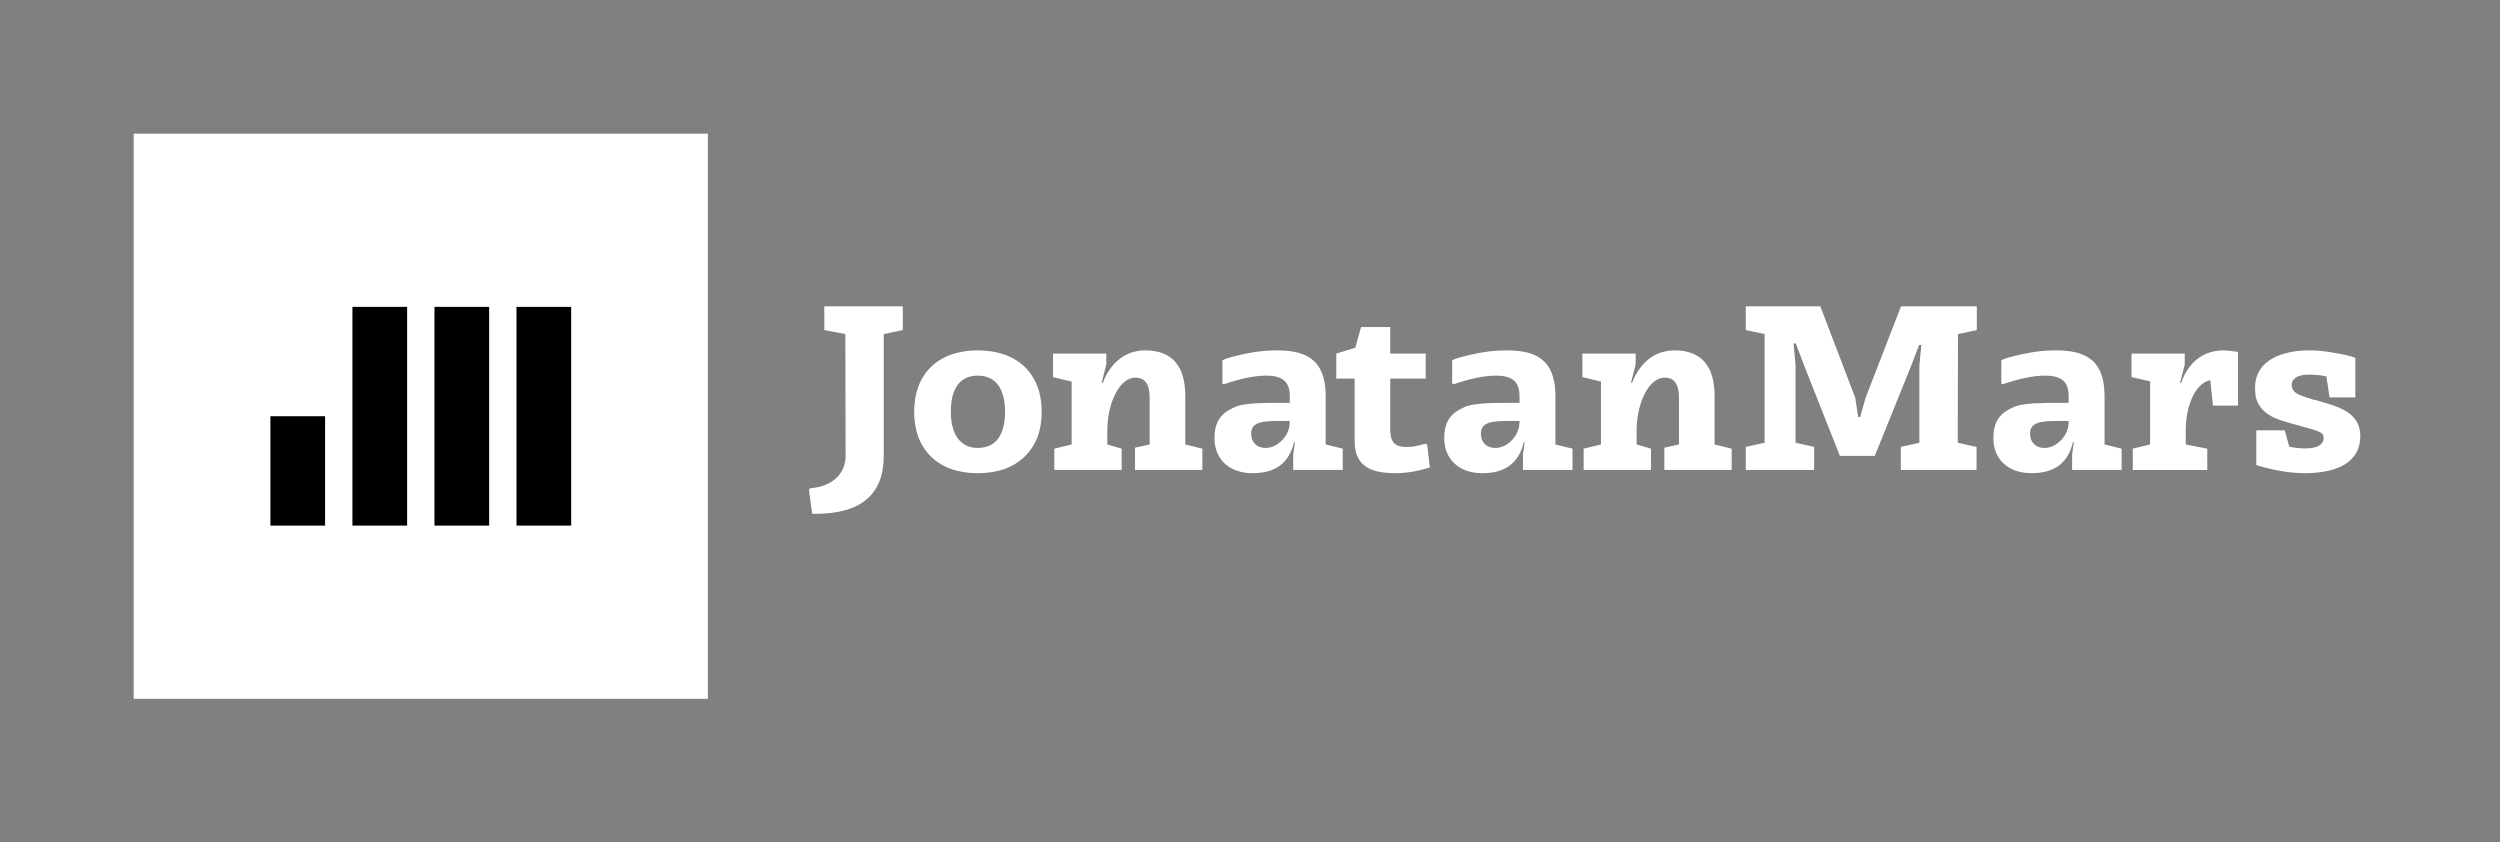 <svg width="187" height="63" viewBox="0 0 187 63" fill="none" xmlns="http://www.w3.org/2000/svg">
<rect x="0" y="0" width="187" height="63" fill="#808080" stroke="none"/>
<g clip-path="url(#clip0_1764_1203)">
<path fill-rule="evenodd" clip-rule="evenodd" d="M10 52.269H52.95V10H10V52.269Z" fill="white"/>
<path fill-rule="evenodd" clip-rule="evenodd" d="M38.633 39.315H42.724V22.953H38.633V39.315ZM32.498 39.315H36.588V22.953H32.498V39.315ZM26.362 39.315H30.453V22.953H26.362V39.315ZM20.226 39.315H24.317V31.134H20.226V39.315Z" fill="black"/>
<path fill-rule="evenodd" clip-rule="evenodd" d="M60.751 38.431L60.51 36.653L60.584 36.524C62.306 36.394 63.251 35.394 63.251 34.116L63.232 24.986L61.658 24.689V22.912H67.529V24.689L66.103 24.986V34.116C66.103 37.024 64.344 38.431 61.01 38.431H60.751ZM73.14 33.505C74.455 33.505 75.177 32.579 75.177 30.801C75.177 29.042 74.455 28.097 73.14 28.097C71.825 28.097 71.121 29.023 71.121 30.801C71.121 32.523 71.862 33.505 73.14 33.505ZM73.14 26.208C76.085 26.208 77.918 27.931 77.918 30.801C77.918 32.227 77.492 33.338 76.622 34.172C75.77 34.987 74.603 35.394 73.14 35.394C71.677 35.394 70.51 34.987 69.658 34.172C68.806 33.338 68.381 32.227 68.381 30.801C68.381 27.931 70.196 26.208 73.14 26.208ZM80.159 28.541L78.769 28.208V26.449H82.751V27.264L82.4 28.635H82.492C82.9 27.523 83.881 26.209 85.659 26.209C87.659 26.209 88.659 27.357 88.659 29.635V33.246L89.937 33.561V35.153H84.9V33.487L85.993 33.246V29.746C85.993 28.727 85.64 28.246 84.918 28.246C83.751 28.246 82.826 30.135 82.826 32.19V33.246L83.9 33.561V35.153H78.862V33.561L80.159 33.246V28.541ZM94.659 33.505C95.122 33.505 95.548 33.301 95.918 32.912C96.289 32.523 96.474 32.06 96.474 31.523V31.486H95.733C94.418 31.486 93.585 31.561 93.585 32.449C93.585 33.042 93.974 33.505 94.659 33.505ZM92.289 30.486C92.529 30.357 92.863 30.282 93.289 30.227C93.638 30.18 93.991 30.155 94.344 30.153C94.622 30.134 95.011 30.134 95.492 30.134H96.474V29.634C96.474 28.542 95.937 28.097 94.696 28.097C93.844 28.097 92.789 28.319 91.529 28.745L91.437 28.69V26.949C91.659 26.819 92.196 26.671 93.029 26.486C93.881 26.301 94.677 26.208 95.437 26.208C97.344 26.208 99.141 26.616 99.159 29.579V33.246L100.437 33.56V35.153H96.733V33.986L96.863 33.079H96.789C96.437 34.616 95.418 35.394 93.696 35.394C91.918 35.394 90.844 34.32 90.844 32.783C90.844 31.412 91.455 30.857 92.289 30.486ZM101.807 24.467H103.993V26.449H106.641V28.319H103.992V32.098C103.992 33.005 104.27 33.431 105.178 33.431C105.419 33.431 105.641 33.431 105.863 33.376C106.085 33.32 106.456 33.246 106.622 33.19L106.752 33.246L106.956 34.968C106.048 35.246 105.196 35.394 104.363 35.394C102.159 35.394 101.326 34.598 101.326 32.949V28.319H99.955V26.449L101.381 26.005L101.807 24.467ZM111.845 33.505C112.308 33.505 112.733 33.301 113.104 32.912C113.475 32.523 113.66 32.06 113.66 31.523V31.486H112.919C111.604 31.486 110.77 31.561 110.77 32.449C110.77 33.042 111.159 33.505 111.845 33.505ZM109.474 30.486C109.715 30.357 110.048 30.282 110.474 30.227C110.824 30.18 111.177 30.155 111.53 30.153C111.808 30.134 112.196 30.134 112.678 30.134H113.66V29.634C113.66 28.542 113.122 28.097 111.882 28.097C111.03 28.097 109.974 28.319 108.715 28.745L108.622 28.69V26.949C108.844 26.819 109.381 26.671 110.215 26.486C111.067 26.301 111.863 26.208 112.622 26.208C114.53 26.208 116.326 26.616 116.345 29.579V33.246L117.623 33.56V35.153H113.919V33.986L114.048 33.079H113.974C113.622 34.616 112.604 35.394 110.881 35.394C109.104 35.394 108.029 34.32 108.029 32.783C108.029 31.412 108.641 30.857 109.474 30.486ZM119.752 28.541L118.363 28.208V26.449H122.345V27.264L121.993 28.635H122.085C122.493 27.523 123.475 26.209 125.252 26.209C127.252 26.209 128.252 27.357 128.252 29.635V33.246L129.53 33.561V35.153H124.493V33.487L125.586 33.246V29.746C125.586 28.727 125.234 28.246 124.512 28.246C123.345 28.246 122.419 30.135 122.419 32.19V33.246L123.493 33.561V35.153H118.456V33.561L119.752 33.246V28.541ZM130.585 24.689V22.912H136.16L138.771 29.745L138.994 31.19H139.142L139.549 29.746L142.198 22.912H147.865V24.689L146.457 24.986L146.439 33.116L147.846 33.431V35.153H142.179V33.431L143.568 33.116V27.357L143.716 25.801H143.55L142.957 27.357L140.234 34.098H137.623L134.956 27.357L134.327 25.689H134.16L134.308 27.356V33.116L135.697 33.431V35.153H130.585V33.431L131.993 33.116V24.986L130.585 24.689ZM152.92 33.505C153.383 33.505 153.809 33.301 154.179 32.912C154.55 32.523 154.735 32.06 154.735 31.523V31.486H153.994C152.679 31.486 151.846 31.561 151.846 32.449C151.846 33.042 152.234 33.505 152.92 33.505ZM150.549 30.486C150.79 30.357 151.123 30.282 151.549 30.227C151.899 30.18 152.252 30.155 152.605 30.153C152.883 30.134 153.271 30.134 153.753 30.134H154.735V29.634C154.735 28.542 154.198 28.097 152.957 28.097C152.105 28.097 151.049 28.319 149.79 28.745L149.697 28.69V26.949C149.919 26.819 150.456 26.671 151.29 26.486C152.141 26.301 152.938 26.208 153.698 26.208C155.605 26.208 157.402 26.616 157.42 29.579V33.246L158.698 33.56V35.153H154.994V33.986L155.123 33.079H155.05C154.698 34.616 153.679 35.394 151.957 35.394C150.179 35.394 149.104 34.32 149.104 32.783C149.104 31.412 149.716 30.857 150.549 30.486ZM160.827 28.523L159.438 28.208V26.449H163.42V27.264L163.068 28.635H163.16C163.513 27.561 164.438 26.209 166.309 26.209C166.624 26.209 167.068 26.282 167.235 26.301L167.402 26.32V30.338H165.531L165.327 28.431C164.105 28.709 163.494 30.542 163.494 32.153V33.246L165.105 33.561V35.154H159.531V33.56L160.827 33.245V28.523ZM172.716 26.208C173.29 26.208 173.92 26.264 174.605 26.393C175.309 26.505 175.828 26.634 176.179 26.764V29.727H174.253L174.013 28.153C173.587 28.06 173.161 28.023 172.698 28.023C171.864 28.023 171.42 28.319 171.42 28.782C171.42 29.449 172.068 29.579 173.05 29.894L173.29 29.949C174.29 30.227 175.013 30.449 175.642 30.857C176.198 31.264 176.55 31.783 176.55 32.616C176.55 34.468 175.013 35.394 172.364 35.394C171.735 35.394 171.068 35.32 170.383 35.19C169.698 35.06 169.16 34.913 168.771 34.783V32.19H170.901L171.235 33.413C171.679 33.505 172.087 33.542 172.438 33.542C173.346 33.542 173.809 33.264 173.809 32.727C173.809 32.375 173.568 32.264 172.179 31.893C171.123 31.616 170.42 31.394 170.031 31.209C169.327 30.857 168.901 30.357 168.735 29.708C168.698 29.504 168.679 29.264 168.679 29.005C168.679 26.819 170.92 26.208 172.716 26.208Z" fill="white"/>
</g>
<defs>
<clipPath id="clip0_1764_1203">
<rect width="167" height="42.418" fill="white" transform="translate(10 10)"/>
</clipPath>
</defs>
</svg>
